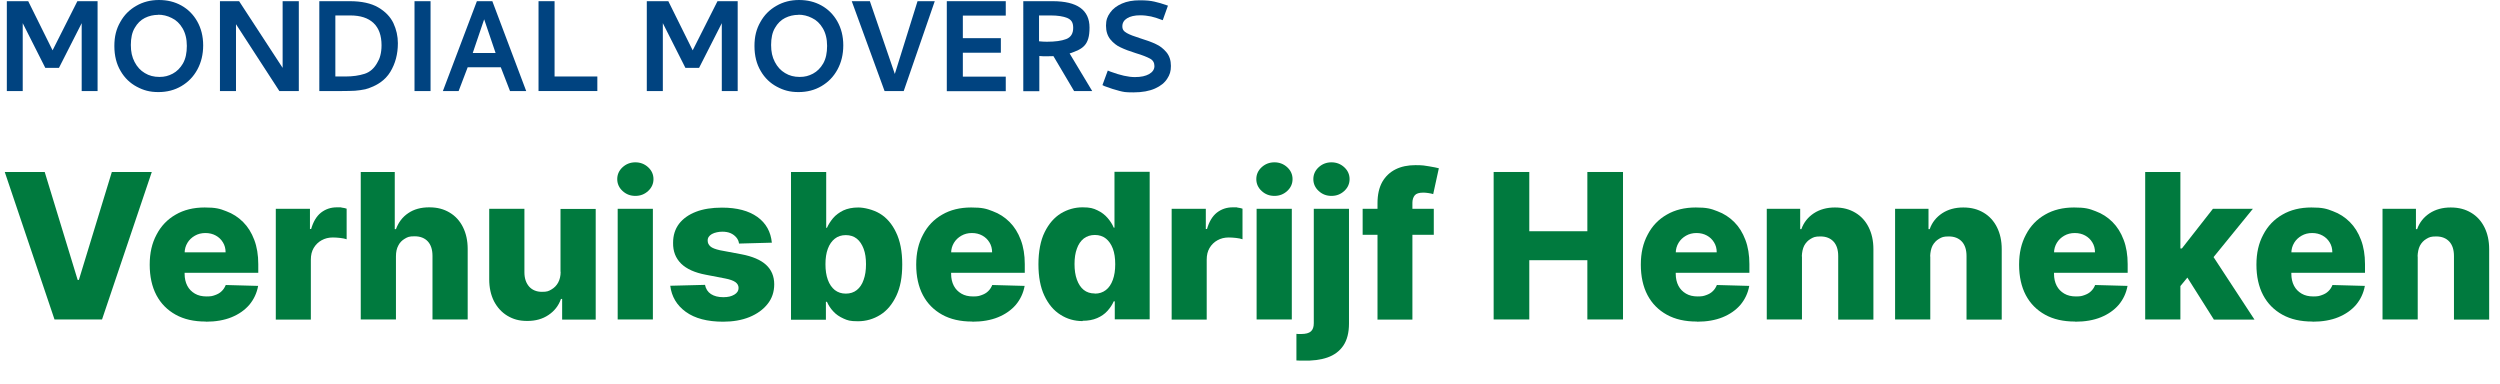 <?xml version="1.0" encoding="UTF-8"?>
<svg id="Laag_1" xmlns="http://www.w3.org/2000/svg" version="1.1" viewBox="0 0 1683.3 258.7">
  <!-- Generator: Adobe Illustrator 29.3.1, SVG Export Plug-In . SVG Version: 2.1.0 Build 151)  -->
  <defs>
    <style>
      .st0 {
        fill: #004380;
      }

      .st1 {
        fill: #007a3e;
      }
    </style>
  </defs>
  <g>
    <path class="st0" d="M19,.8l16.4,33.1L52.1.8h13.6v60.5h-10.7V15.6l-15.3,30.1h-9.2L15.3,15.6v45.7H4.6V.8h14.4Z"/>
    <path class="st0" d="M107,0c5.6,0,10.6,1.2,15.1,3.7,4.5,2.5,8.1,6.1,10.7,10.7,2.6,4.6,4,10,4,16.1s-1.3,11.5-3.9,16.3c-2.6,4.8-6.2,8.5-10.8,11.2-4.6,2.7-9.7,4-15.5,4s-10-1.2-14.5-3.6c-4.5-2.4-8.2-5.9-10.9-10.6-2.8-4.7-4.2-10.3-4.2-16.8s1.3-11.5,4-16.2c2.6-4.7,6.2-8.3,10.8-10.9,4.5-2.6,9.6-3.9,15.2-3.9ZM106.5,10c-3.2,0-6.2.7-9,2.1-2.8,1.4-5.1,3.7-6.8,6.7-1.8,3-2.6,6.9-2.6,11.5s.8,8.1,2.5,11.4c1.7,3.3,4,5.8,6.9,7.5,2.9,1.8,6.2,2.6,9.8,2.6s6.1-.7,9-2.2c2.8-1.5,5.1-3.8,6.9-6.9,1.8-3.2,2.6-7.1,2.6-11.8s-1-8.7-2.9-11.9c-1.9-3.2-4.3-5.5-7.3-6.9-2.9-1.5-6-2.2-9.1-2.2Z"/>
    <path class="st0" d="M161,.8l29.3,44.9V.8h10.9v60.5h-13.1l-29.2-45v45h-10.8V.8h12.9Z"/>
    <path class="st0" d="M235.5.8c8,0,14.4,1.4,19.2,4.2,4.8,2.8,8.2,6.4,10.2,10.6,2,4.3,3,8.8,3,13.5,0,7.3-1.7,13.7-5.1,19.3-3.4,5.6-9,9.5-16.8,11.7-2.3.5-4.7.8-7,1-2.3.1-5.3.2-8.9.2h-15.1V.8h20.5ZM225.8,10.5v41h7c4.7,0,8.9-.6,12.7-1.8,3.7-1.2,6.6-3.8,8.7-7.8.7-1.1,1.4-2.6,1.9-4.6.5-1.9.8-4.2.8-6.8,0-6.6-1.8-11.6-5.4-15-3.6-3.4-8.8-5.1-15.7-5.1h-9.9Z"/>
    <path class="st0" d="M289.9.8v60.5h-10.8V.8h10.8Z"/>
    <path class="st0" d="M331.5.8l22.8,60.5h-10.9l-6.2-16h-22.3l-6.1,16h-10.6L321.1.8h10.5ZM326,13l-7.7,22.7h15.4l-7.7-22.7Z"/>
    <path class="st0" d="M373.4.8v50.7h28.8v9.8h-39.6V.8h10.8Z"/>
    <path class="st0" d="M450,.8l16.4,33.1L483.1.8h13.6v60.5h-10.7V15.6l-15.3,30.1h-9.2l-15.2-30.1v45.7h-10.8V.8h14.4Z"/>
    <path class="st0" d="M538,0c5.6,0,10.6,1.2,15.1,3.7,4.5,2.5,8.1,6.1,10.7,10.7,2.6,4.6,4,10,4,16.1s-1.3,11.5-3.9,16.3c-2.6,4.8-6.2,8.5-10.8,11.2-4.6,2.7-9.7,4-15.5,4s-10-1.2-14.5-3.6c-4.5-2.4-8.2-5.9-10.9-10.6-2.8-4.7-4.2-10.3-4.2-16.8s1.3-11.5,4-16.2c2.6-4.7,6.2-8.3,10.8-10.9,4.5-2.6,9.6-3.9,15.2-3.9ZM537.6,10c-3.2,0-6.2.7-9,2.1-2.8,1.4-5.1,3.7-6.8,6.7-1.8,3-2.6,6.9-2.6,11.5s.8,8.1,2.5,11.4c1.7,3.3,4,5.8,6.9,7.5,2.9,1.8,6.2,2.6,9.8,2.6s6.1-.7,9-2.2c2.8-1.5,5.1-3.8,6.9-6.9,1.8-3.2,2.6-7.1,2.6-11.8s-1-8.7-2.9-11.9c-1.9-3.2-4.3-5.5-7.3-6.9-2.9-1.5-6-2.2-9.1-2.2Z"/>
    <path class="st0" d="M585.7.8l16.8,49,15.3-49h11.6l-20.9,60.5h-12.9L573.5.8h12.2Z"/>
    <path class="st0" d="M637.5.8h39.7v9.7h-28.9v15.2h25.6v9.8h-25.6v16.1h28.9v9.8h-39.7V.8Z"/>
    <path class="st0" d="M708.7.8c16.6,0,24.9,5.9,24.9,17.8s-4.5,14.4-13.4,17.4l15.2,25.3h-12.2l-13.9-23.5c-1.1,0-2.7.1-4.7.1s-2.6,0-4.8-.2v23.7h-10.8V.8h19.8ZM699.6,27.8c1.8.2,3.6.3,5.3.3,5.6,0,9.9-.6,13-1.8,3.1-1.2,4.7-3.7,4.7-7.5s-1.3-5.5-4-6.7c-2.7-1.1-6.4-1.7-11.1-1.7h-7.9v17.4Z"/>
    <path class="st0" d="M767.7,10.3c-3.7,0-6.7.7-8.8,2-2.1,1.3-3.2,3.1-3.2,5.4s1,3.4,2.9,4.5c1.9,1.1,5,2.3,9.2,3.6,4.3,1.3,7.8,2.6,10.5,3.9,2.7,1.2,5.1,3.1,7.1,5.5,2,2.4,3,5.5,3,9.2s-.8,6-2.5,8.6c-1.7,2.7-4.4,4.9-8.2,6.6-3.8,1.7-8.6,2.6-14.5,2.6s-6.6-.3-9.5-1c-2.9-.7-6.2-1.8-10-3.2l-1.4-.7,3.6-9.8,1.7.7c6.7,2.5,12.2,3.7,16.5,3.7s7.2-.7,9.6-2c2.4-1.4,3.6-3.2,3.6-5.4,0-2.2-.9-3.9-2.9-5-2-1.1-5.2-2.4-9.6-3.7-4.2-1.3-7.6-2.6-10.3-3.9-2.7-1.2-5-3.1-6.9-5.4-1.9-2.4-2.9-5.4-2.9-9.2s.9-6.2,2.8-8.8c1.8-2.6,4.5-4.6,7.9-6.1,3.4-1.5,7.4-2.2,12-2.2s7.2.3,9.9.9c2.7.6,5.4,1.4,7.9,2.3l1.2.4-3.5,9.8c-2.8-1.1-5.4-1.9-7.8-2.5-2.4-.5-4.9-.8-7.4-.8Z"/>
  </g>
  <g>
    <path class="st1" d="M30.1,115.8l22.2,72.7h.8l22.2-72.7h26.9l-33.5,99.3h-32L3.2,115.8h26.9Z"/>
    <path class="st1" d="M138.4,216.5c-7.8,0-14.5-1.5-20.1-4.6-5.6-3.1-10-7.5-13-13.2-3-5.7-4.5-12.6-4.5-20.5s1.5-14.4,4.6-20.2c3-5.8,7.3-10.3,12.9-13.5,5.5-3.2,12-4.8,19.5-4.8s10.2.8,14.5,2.5c4.4,1.6,8.2,4.1,11.4,7.3,3.2,3.2,5.7,7.2,7.5,12,1.8,4.7,2.7,10.2,2.7,16.3v5.9h-64.7v-13.8h42.7c0-2.5-.6-4.8-1.8-6.7-1.2-2-2.8-3.5-4.8-4.6-2-1.1-4.3-1.7-7-1.7s-5,.6-7.1,1.8c-2.1,1.2-3.8,2.8-5,4.8-1.2,2-1.9,4.3-1.9,6.9v14c0,3,.6,5.7,1.8,8,1.2,2.3,2.9,4,5.1,5.3,2.2,1.3,4.8,1.9,7.9,1.9s4-.3,5.7-.9c1.7-.6,3.2-1.4,4.4-2.6,1.2-1.1,2.1-2.5,2.8-4.2l21.8.6c-.9,4.9-2.9,9.1-5.9,12.7-3.1,3.6-7.1,6.4-12,8.4-4.9,2-10.7,3-17.2,3Z"/>
    <path class="st1" d="M185.7,215.1v-74.5h23v13.6h.8c1.4-4.9,3.6-8.6,6.6-11,3.1-2.4,6.6-3.6,10.7-3.6s2.2,0,3.4.2c1.2.1,2.2.4,3.2.7v20.6c-1.1-.4-2.6-.7-4.4-.9-1.8-.2-3.5-.3-4.9-.3-2.8,0-5.3.6-7.6,1.9-2.2,1.2-4,3-5.3,5.2-1.3,2.2-1.9,4.8-1.9,7.8v40.4h-23.7Z"/>
    <path class="st1" d="M266.6,172.6v42.5h-23.7v-99.3h22.9v38.5h.8c1.7-4.6,4.4-8.2,8.3-10.8,3.8-2.6,8.5-3.9,14.1-3.9s9.8,1.2,13.7,3.5,6.9,5.6,9,9.8c2.1,4.2,3.2,9.1,3.2,14.7v47.5h-23.7v-42.8c0-4.1-1-7.4-3.1-9.7-2.1-2.3-5.1-3.5-8.9-3.5s-4.7.5-6.6,1.6c-1.9,1.1-3.4,2.6-4.4,4.6-1.1,2-1.6,4.4-1.6,7.3Z"/>
    <path class="st1" d="M377.4,183v-42.3h23.7v74.5h-22.6v-13.9h-.8c-1.6,4.6-4.5,8.2-8.4,10.8-4,2.7-8.7,4-14.3,4s-9.5-1.2-13.4-3.5c-3.8-2.3-6.8-5.6-9-9.8-2.1-4.2-3.2-9.1-3.2-14.7v-47.5h23.7v42.8c0,4,1.1,7.2,3.2,9.6,2.1,2.3,5,3.5,8.6,3.5s4.5-.5,6.4-1.6c1.9-1.1,3.4-2.6,4.5-4.6,1.1-2,1.7-4.5,1.7-7.3Z"/>
    <path class="st1" d="M427.8,131.9c-3.4,0-6.2-1.1-8.6-3.3-2.4-2.2-3.6-4.9-3.6-8s1.2-5.8,3.6-8c2.4-2.2,5.3-3.3,8.6-3.3s6.2,1.1,8.6,3.3c2.4,2.2,3.6,4.9,3.6,8s-1.2,5.8-3.6,8c-2.4,2.2-5.2,3.3-8.6,3.3ZM415.9,215.1v-74.5h23.7v74.5h-23.7Z"/>
    <path class="st1" d="M519.4,163.4l-21.8.6c-.2-1.6-.8-2.9-1.8-4.1-1-1.2-2.3-2.2-3.9-2.9-1.6-.7-3.5-1-5.6-1s-5.1.5-7,1.6c-1.9,1.1-2.9,2.6-2.8,4.5,0,1.5.6,2.7,1.8,3.8,1.2,1.1,3.4,1.9,6.5,2.6l14.4,2.7c7.4,1.4,13,3.8,16.6,7.1,3.6,3.3,5.5,7.7,5.5,13.1,0,5.1-1.5,9.6-4.5,13.3-3,3.8-7.1,6.7-12.2,8.8-5.2,2.1-11.1,3.1-17.7,3.1-10.6,0-19-2.2-25.1-6.6-6.1-4.4-9.6-10.3-10.5-17.6l23.4-.6c.5,2.7,1.9,4.8,4,6.2,2.2,1.4,4.9,2.1,8.3,2.1s5.5-.6,7.4-1.7c1.9-1.1,2.9-2.6,2.9-4.5,0-1.7-.8-3-2.2-4-1.5-1-3.7-1.8-6.8-2.4l-13-2.5c-7.5-1.4-13-3.9-16.7-7.5-3.7-3.7-5.5-8.3-5.4-14,0-5,1.3-9.2,4-12.8,2.7-3.5,6.5-6.2,11.4-8.1,4.9-1.9,10.8-2.8,17.5-2.8,10.1,0,18,2.1,23.9,6.3,5.8,4.2,9,10,9.7,17.4Z"/>
    <path class="st1" d="M532.6,215.1v-99.3h23.7v37.6h.5c1-2.3,2.4-4.4,4.1-6.5,1.8-2.1,4.1-3.8,6.9-5.2,2.8-1.3,6.2-2,10.1-2s10,1.4,14.5,4.1c4.5,2.7,8.2,6.9,10.9,12.6,2.8,5.7,4.2,12.9,4.2,21.6s-1.3,15.5-4,21.2c-2.7,5.7-6.3,10-10.8,12.8-4.5,2.8-9.5,4.3-15,4.3s-7-.6-9.7-1.8c-2.7-1.2-5.1-2.8-6.9-4.8-1.9-2-3.3-4.2-4.3-6.5h-.7v12.1h-23.5ZM555.8,177.9c0,4,.5,7.5,1.6,10.5,1.1,3,2.7,5.3,4.7,6.9,2.1,1.6,4.5,2.4,7.4,2.4s5.4-.8,7.4-2.4c2-1.6,3.6-3.9,4.6-6.9,1.1-3,1.6-6.5,1.6-10.5s-.5-7.5-1.6-10.4c-1.1-2.9-2.6-5.2-4.6-6.8-2-1.6-4.5-2.4-7.4-2.4s-5.4.8-7.4,2.4c-2,1.6-3.6,3.8-4.7,6.8-1.1,2.9-1.6,6.4-1.6,10.5Z"/>
    <path class="st1" d="M654.5,216.5c-7.8,0-14.5-1.5-20.1-4.6-5.6-3.1-10-7.5-13-13.2-3-5.7-4.5-12.6-4.5-20.5s1.5-14.4,4.6-20.2c3-5.8,7.3-10.3,12.9-13.5,5.5-3.2,12-4.8,19.5-4.8s10.2.8,14.5,2.5c4.4,1.6,8.2,4.1,11.4,7.3,3.2,3.2,5.7,7.2,7.5,12,1.8,4.7,2.7,10.2,2.7,16.3v5.9h-64.7v-13.8h42.7c0-2.5-.6-4.8-1.8-6.7-1.2-2-2.8-3.5-4.8-4.6-2-1.1-4.3-1.7-7-1.7s-5,.6-7.1,1.8c-2.1,1.2-3.8,2.8-5,4.8-1.2,2-1.9,4.3-1.9,6.9v14c0,3,.6,5.7,1.8,8,1.2,2.3,2.9,4,5.1,5.3,2.2,1.3,4.8,1.9,7.9,1.9s4-.3,5.7-.9c1.7-.6,3.2-1.4,4.4-2.6,1.2-1.1,2.1-2.5,2.8-4.2l21.8.6c-.9,4.9-2.9,9.1-5.9,12.7-3.1,3.6-7.1,6.4-12,8.4s-10.7,3-17.2,3Z"/>
    <path class="st1" d="M729,216.2c-5.5,0-10.5-1.4-15-4.3-4.5-2.8-8.1-7.1-10.8-12.8-2.7-5.7-4-12.8-4-21.2s1.4-16,4.2-21.6c2.8-5.7,6.4-9.8,10.9-12.6,4.5-2.7,9.4-4.1,14.6-4.1s7.3.7,10,2c2.8,1.3,5.1,3.1,6.9,5.2,1.8,2.1,3.2,4.3,4.1,6.5h.5v-37.6h23.7v99.3h-23.5v-12.1h-.7c-1,2.3-2.4,4.4-4.3,6.5-1.8,2-4.1,3.6-6.9,4.8-2.8,1.2-6,1.8-9.8,1.8ZM737.2,197.7c2.9,0,5.3-.8,7.4-2.4s3.6-3.9,4.7-6.9c1.1-3,1.6-6.5,1.6-10.5s-.5-7.6-1.6-10.5c-1.1-2.9-2.7-5.2-4.7-6.8-2.1-1.6-4.5-2.4-7.4-2.4s-5.4.8-7.5,2.4c-2,1.6-3.6,3.9-4.6,6.8-1.1,2.9-1.6,6.4-1.6,10.4s.5,7.5,1.6,10.5c1.1,3,2.6,5.3,4.6,6.9,2,1.6,4.5,2.4,7.4,2.4Z"/>
    <path class="st1" d="M788.9,215.1v-74.5h23v13.6h.8c1.4-4.9,3.6-8.6,6.6-11,3.1-2.4,6.6-3.6,10.7-3.6s2.2,0,3.4.2c1.2.1,2.2.4,3.2.7v20.6c-1.1-.4-2.6-.7-4.4-.9-1.8-.2-3.5-.3-4.9-.3-2.8,0-5.3.6-7.6,1.9-2.2,1.2-4,3-5.3,5.2-1.3,2.2-1.9,4.8-1.9,7.8v40.4h-23.7Z"/>
    <path class="st1" d="M858.1,131.9c-3.4,0-6.2-1.1-8.6-3.3-2.4-2.2-3.6-4.9-3.6-8s1.2-5.8,3.6-8c2.4-2.2,5.3-3.3,8.6-3.3s6.2,1.1,8.6,3.3c2.4,2.2,3.6,4.9,3.6,8s-1.2,5.8-3.6,8c-2.4,2.2-5.2,3.3-8.6,3.3ZM846.1,215.1v-74.5h23.7v74.5h-23.7Z"/>
    <path class="st1" d="M884.6,140.6h23.7v77.3c0,6.1-1.3,11.1-3.8,14.8-2.5,3.7-6.1,6.4-10.7,8-4.6,1.6-10.1,2.3-16.5,2.1-.6,0-1.3,0-2,0s-1.5,0-2.4-.1v-17.9c.6,0,1.1.1,1.6.1.5,0,.9,0,1.4,0,3.3,0,5.5-.6,6.8-1.8,1.3-1.2,1.9-3,1.9-5.5v-76.8ZM896.5,131.9c-3.4,0-6.2-1.1-8.6-3.3-2.4-2.2-3.6-4.9-3.6-8s1.2-5.8,3.6-8c2.4-2.2,5.3-3.3,8.6-3.3s6.2,1.1,8.6,3.3c2.4,2.2,3.6,4.9,3.6,8s-1.2,5.8-3.6,8c-2.4,2.2-5.2,3.3-8.6,3.3Z"/>
    <path class="st1" d="M965.4,140.6v17.5h-47.9v-17.5h47.9ZM927.5,215.1v-78.3c0-5.8,1.1-10.5,3.2-14.3,2.2-3.8,5.2-6.6,9-8.5,3.8-1.9,8.3-2.8,13.3-2.8s6.4.3,9.3.8c2.9.5,5.1.9,6.5,1.3l-3.8,17.4c-.9-.3-1.9-.5-3.2-.7-1.2-.2-2.4-.3-3.5-.3-2.8,0-4.7.6-5.7,1.8-1,1.2-1.6,2.9-1.6,5v78.7h-23.7Z"/>
    <path class="st1" d="M1005.7,215.1v-99.3h24v39.9h39.1v-39.9h24v99.3h-24v-39.9h-39.1v39.9h-24Z"/>
    <path class="st1" d="M1142.4,216.5c-7.8,0-14.5-1.5-20.1-4.6-5.6-3.1-10-7.5-13-13.2-3-5.7-4.5-12.6-4.5-20.5s1.5-14.4,4.6-20.2c3-5.8,7.3-10.3,12.9-13.5,5.5-3.2,12-4.8,19.5-4.8s10.2.8,14.5,2.5c4.4,1.6,8.2,4.1,11.4,7.3,3.2,3.2,5.7,7.2,7.5,12,1.8,4.7,2.7,10.2,2.7,16.3v5.9h-64.7v-13.8h42.7c0-2.5-.6-4.8-1.8-6.7-1.2-2-2.8-3.5-4.8-4.6-2-1.1-4.3-1.7-7-1.7s-5,.6-7.1,1.8c-2.1,1.2-3.8,2.8-5,4.8s-1.9,4.3-1.9,6.9v14c0,3,.6,5.7,1.8,8,1.2,2.3,2.9,4,5.1,5.3,2.2,1.3,4.8,1.9,7.9,1.9s4-.3,5.7-.9c1.7-.6,3.2-1.4,4.4-2.6,1.2-1.1,2.1-2.5,2.8-4.2l21.8.6c-.9,4.9-2.9,9.1-5.9,12.7-3.1,3.6-7.1,6.4-12,8.4s-10.7,3-17.2,3Z"/>
    <path class="st1" d="M1213.3,172.6v42.5h-23.7v-74.5h22.5v13.7h.8c1.6-4.6,4.5-8.1,8.4-10.7,4-2.6,8.7-3.9,14.2-3.9s9.8,1.2,13.7,3.5c3.9,2.3,6.9,5.6,9,9.8,2.1,4.2,3.2,9.1,3.2,14.7v47.5h-23.7v-42.8c0-4.1-1-7.4-3.1-9.7-2.1-2.3-5.1-3.5-8.8-3.5s-4.7.5-6.6,1.6c-1.9,1.1-3.3,2.6-4.4,4.6-1,2-1.5,4.4-1.6,7.3Z"/>
    <path class="st1" d="M1299.7,172.6v42.5h-23.7v-74.5h22.5v13.7h.8c1.6-4.6,4.5-8.1,8.4-10.7,4-2.6,8.7-3.9,14.2-3.9s9.8,1.2,13.7,3.5c3.9,2.3,6.9,5.6,9,9.8,2.1,4.2,3.2,9.1,3.2,14.7v47.5h-23.7v-42.8c0-4.1-1-7.4-3.1-9.7-2.1-2.3-5.1-3.5-8.8-3.5s-4.7.5-6.6,1.6c-1.9,1.1-3.3,2.6-4.4,4.6-1,2-1.5,4.4-1.6,7.3Z"/>
    <path class="st1" d="M1397.1,216.5c-7.8,0-14.5-1.5-20.1-4.6-5.6-3.1-10-7.5-13-13.2-3-5.7-4.5-12.6-4.5-20.5s1.5-14.4,4.6-20.2c3-5.8,7.3-10.3,12.9-13.5,5.5-3.2,12-4.8,19.5-4.8s10.2.8,14.5,2.5c4.4,1.6,8.2,4.1,11.4,7.3,3.2,3.2,5.7,7.2,7.5,12,1.8,4.7,2.7,10.2,2.7,16.3v5.9h-64.7v-13.8h42.7c0-2.5-.6-4.8-1.8-6.7-1.2-2-2.8-3.5-4.8-4.6-2-1.1-4.3-1.7-7-1.7s-5,.6-7.1,1.8c-2.1,1.2-3.8,2.8-5,4.8-1.2,2-1.9,4.3-1.9,6.9v14c0,3,.6,5.7,1.8,8,1.2,2.3,2.9,4,5.1,5.3,2.2,1.3,4.8,1.9,7.9,1.9s4-.3,5.7-.9c1.7-.6,3.2-1.4,4.4-2.6,1.2-1.1,2.1-2.5,2.8-4.2l21.8.6c-.9,4.9-2.9,9.1-5.9,12.7-3.1,3.6-7.1,6.4-12,8.4-4.9,2-10.7,3-17.2,3Z"/>
    <path class="st1" d="M1444.4,215.1v-99.3h23.7v99.3h-23.7ZM1465.7,195.6v-28.3h3.4l20.9-26.7h26.9l-31.1,38.2h-6.3l-13.8,16.7ZM1490.6,215.1l-19.5-30.9,15.6-16.8,31.3,47.8h-27.4Z"/>
    <path class="st1" d="M1556.9,216.5c-7.8,0-14.5-1.5-20.1-4.6-5.6-3.1-10-7.5-13-13.2-3-5.7-4.5-12.6-4.5-20.5s1.5-14.4,4.6-20.2c3-5.8,7.3-10.3,12.9-13.5,5.5-3.2,12-4.8,19.5-4.8s10.2.8,14.5,2.5c4.4,1.6,8.2,4.1,11.4,7.3,3.2,3.2,5.7,7.2,7.5,12,1.8,4.7,2.7,10.2,2.7,16.3v5.9h-64.7v-13.8h42.7c0-2.5-.6-4.8-1.8-6.7-1.2-2-2.8-3.5-4.8-4.6-2-1.1-4.3-1.7-7-1.7s-5,.6-7.1,1.8c-2.1,1.2-3.8,2.8-5,4.8-1.2,2-1.9,4.3-1.9,6.9v14c0,3,.6,5.7,1.8,8,1.2,2.3,2.9,4,5.1,5.3,2.2,1.3,4.8,1.9,7.9,1.9s4-.3,5.7-.9c1.7-.6,3.2-1.4,4.4-2.6,1.2-1.1,2.1-2.5,2.8-4.2l21.8.6c-.9,4.9-2.9,9.1-5.9,12.7-3.1,3.6-7.1,6.4-12,8.4-4.9,2-10.7,3-17.2,3Z"/>
    <path class="st1" d="M1627.9,172.6v42.5h-23.7v-74.5h22.5v13.7h.8c1.6-4.6,4.5-8.1,8.4-10.7,4-2.6,8.7-3.9,14.2-3.9s9.8,1.2,13.7,3.5c3.9,2.3,6.9,5.6,9,9.8,2.1,4.2,3.2,9.1,3.2,14.7v47.5h-23.7v-42.8c0-4.1-1-7.4-3.1-9.7-2.1-2.3-5.1-3.5-8.8-3.5s-4.7.5-6.6,1.6c-1.9,1.1-3.3,2.6-4.4,4.6-1,2-1.5,4.4-1.6,7.3Z"/>
  </g>
</svg>